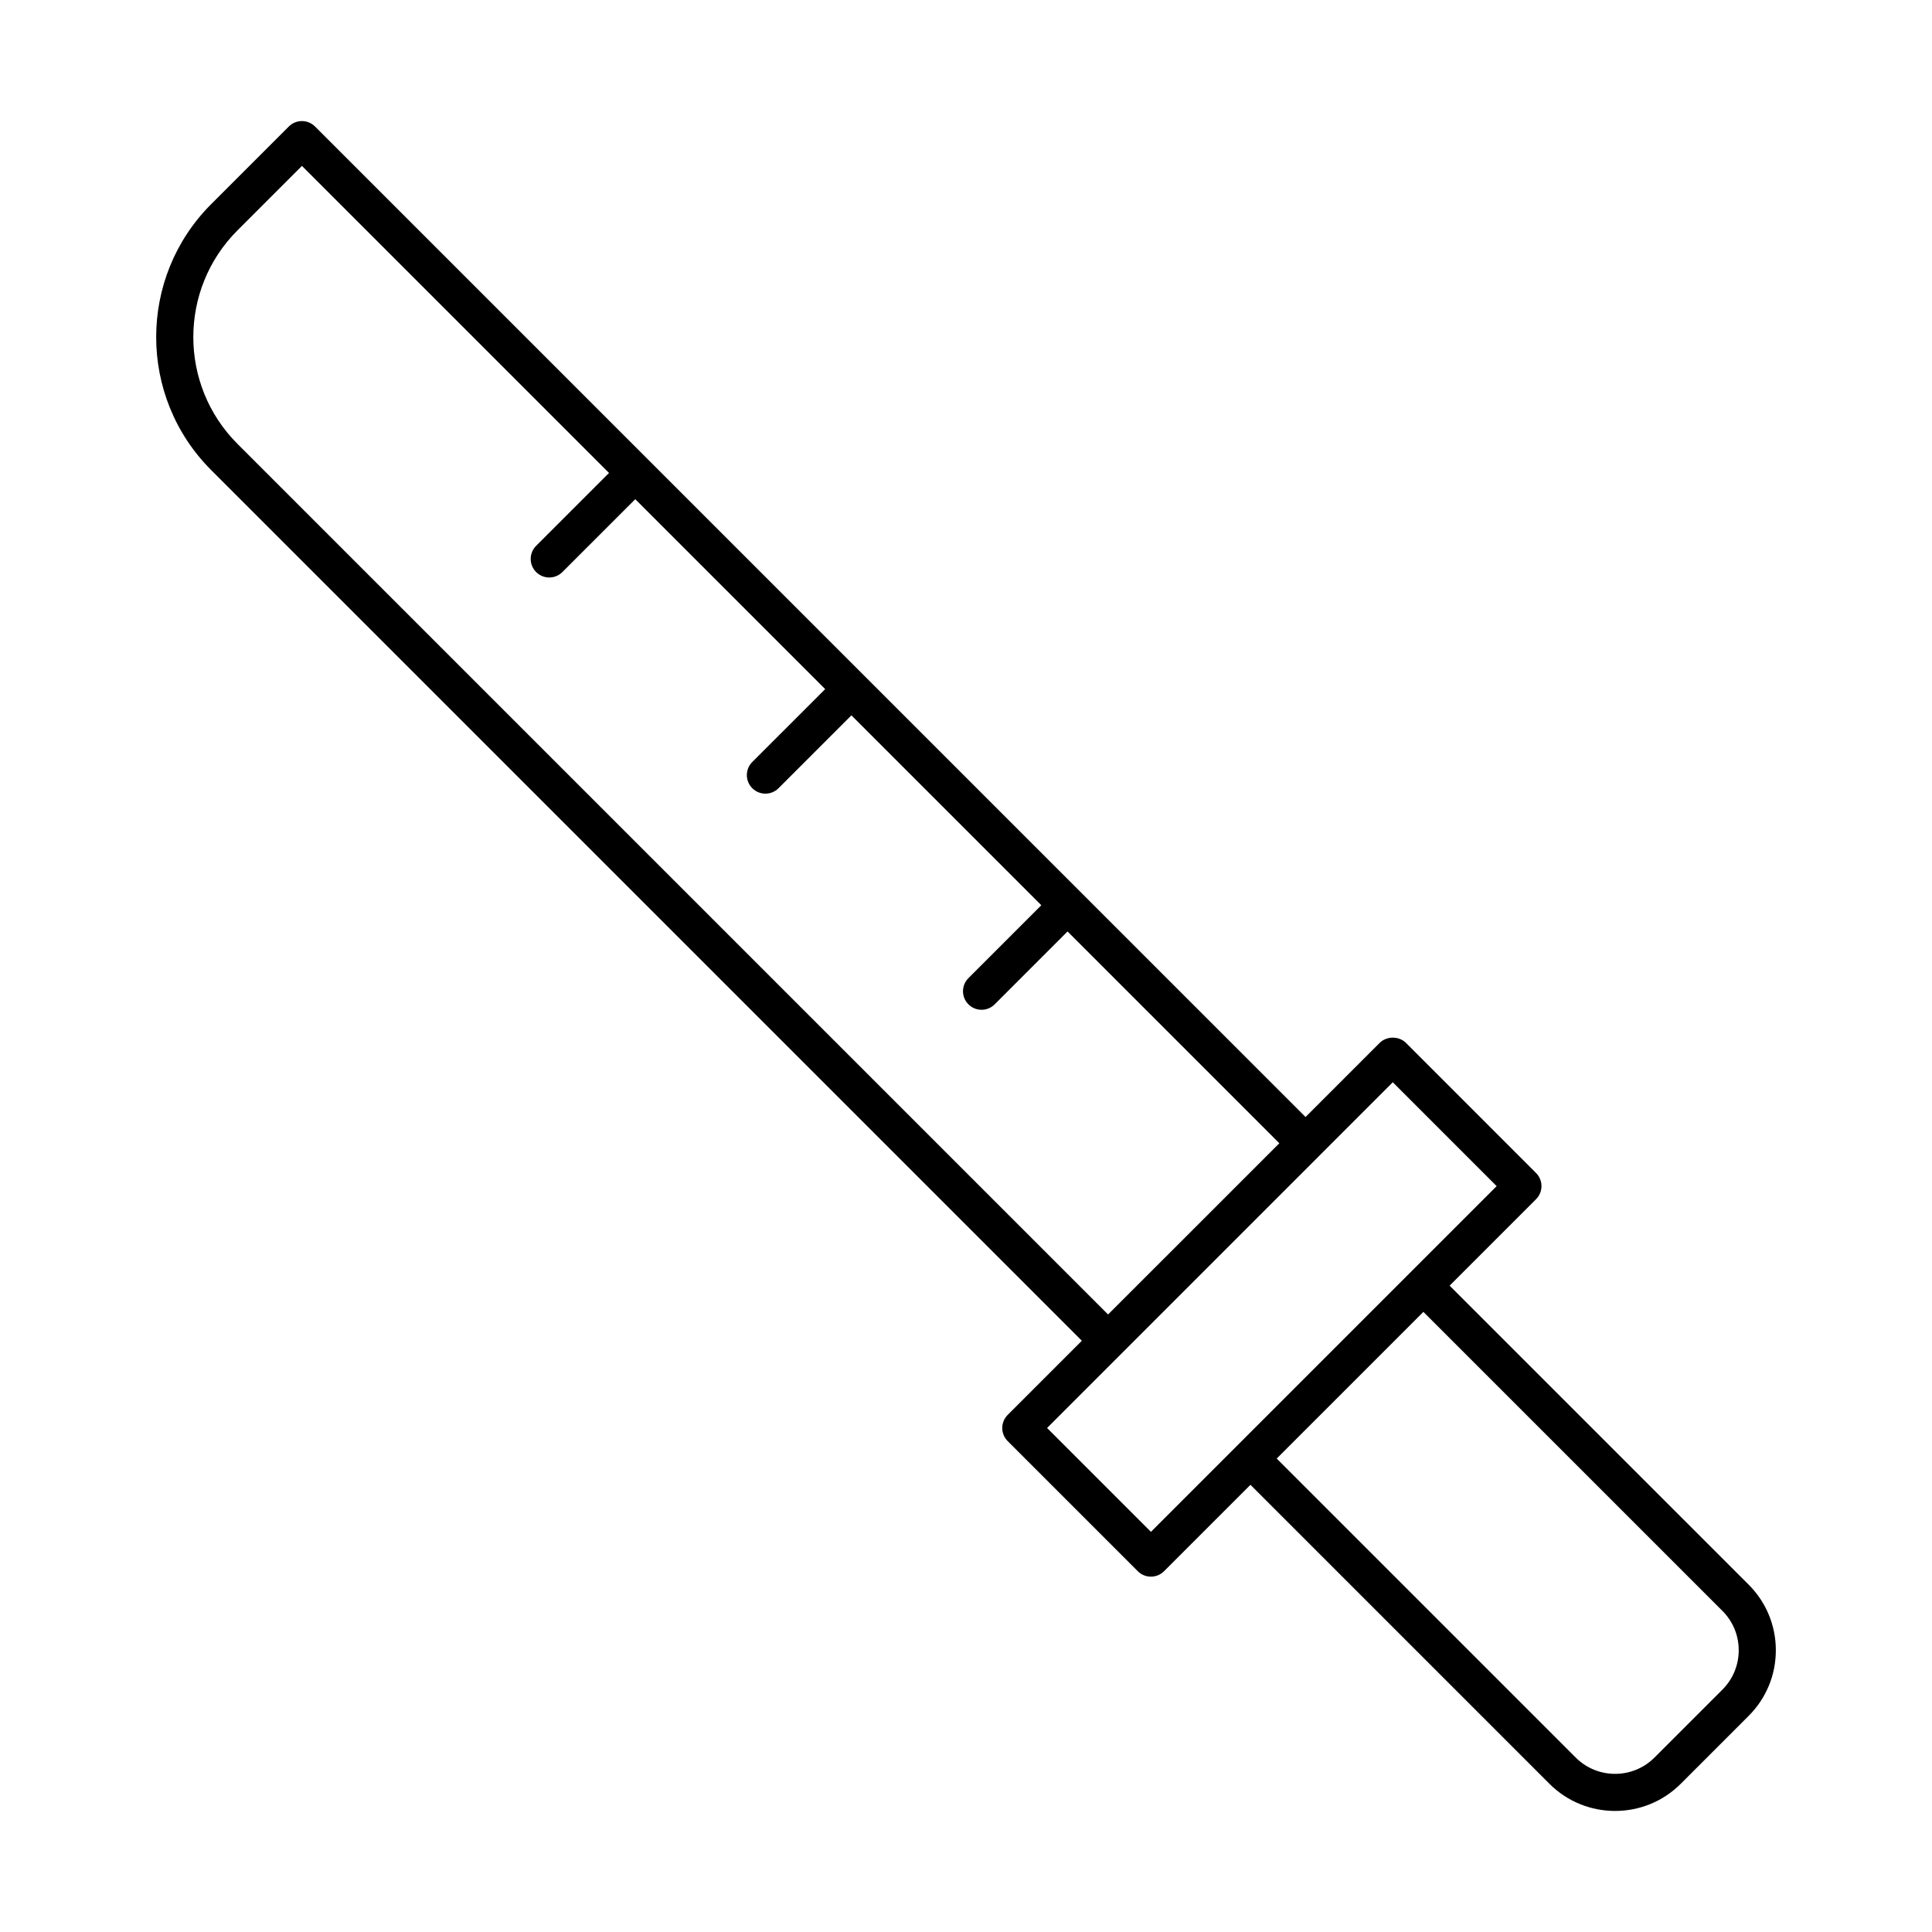 <?xml version="1.0" encoding="UTF-8"?>
<!-- Uploaded to: ICON Repo, www.svgrepo.com, Generator: ICON Repo Mixer Tools -->
<svg fill="#000000" width="800px" height="800px" version="1.1" viewBox="144 144 512 512" xmlns="http://www.w3.org/2000/svg">
 <path d="m607.41 563.95-79.246-79.242 22.902-22.902c1.922-1.922 1.922-5.031 0-6.953l-34.477-34.484c-1.84-1.84-5.109-1.84-6.953 0l-19.648 19.648-262.5-262.49c-1.922-1.922-5.031-1.922-6.953 0l-20.566 20.566c-19.438 19.43-19.438 51.051 0 70.488l230.73 230.73-19.648 19.648c-1.922 1.922-1.922 5.031 0 6.953l34.477 34.477c0.961 0.961 2.215 1.438 3.477 1.438 1.258 0 2.519-0.48 3.477-1.438l22.902-22.902 79.242 79.242c4.797 4.797 11.094 7.191 17.395 7.191 6.297 0 12.59-2.394 17.383-7.188l18.008-18.008c4.644-4.644 7.203-10.816 7.203-17.383 0-6.57-2.559-12.746-7.199-17.387zm-169.76-71.602-230.72-230.72c-15.598-15.602-15.598-40.98 0-56.578l17.09-17.09 81.375 81.375-19.312 19.312c-1.922 1.922-1.922 5.031 0 6.953 0.961 0.961 2.215 1.438 3.477 1.438 1.258 0 2.519-0.48 3.477-1.438l19.312-19.312 50.332 50.332-19.316 19.312c-1.922 1.922-1.922 5.031 0 6.953 0.961 0.961 2.215 1.438 3.477 1.438 1.258 0 2.519-0.48 3.477-1.438l19.316-19.312 50.324 50.324-19.312 19.312c-1.922 1.922-1.922 5.031 0 6.953 0.961 0.961 2.215 1.438 3.477 1.438 1.258 0 2.519-0.48 3.477-1.438l19.312-19.312 56.125 56.125-22.688 22.688zm11.359 57.605-27.523-27.523 71.977-71.977c0.004-0.004 0.004-0.004 0.004-0.012l19.637-19.637 27.523 27.531zm151.45 41.812-18.008 18.008c-5.762 5.762-15.121 5.75-20.863 0l-79.246-79.242 38.871-38.871 79.246 79.242c2.789 2.789 4.32 6.488 4.32 10.43 0 3.945-1.535 7.644-4.32 10.434z"/>
</svg>